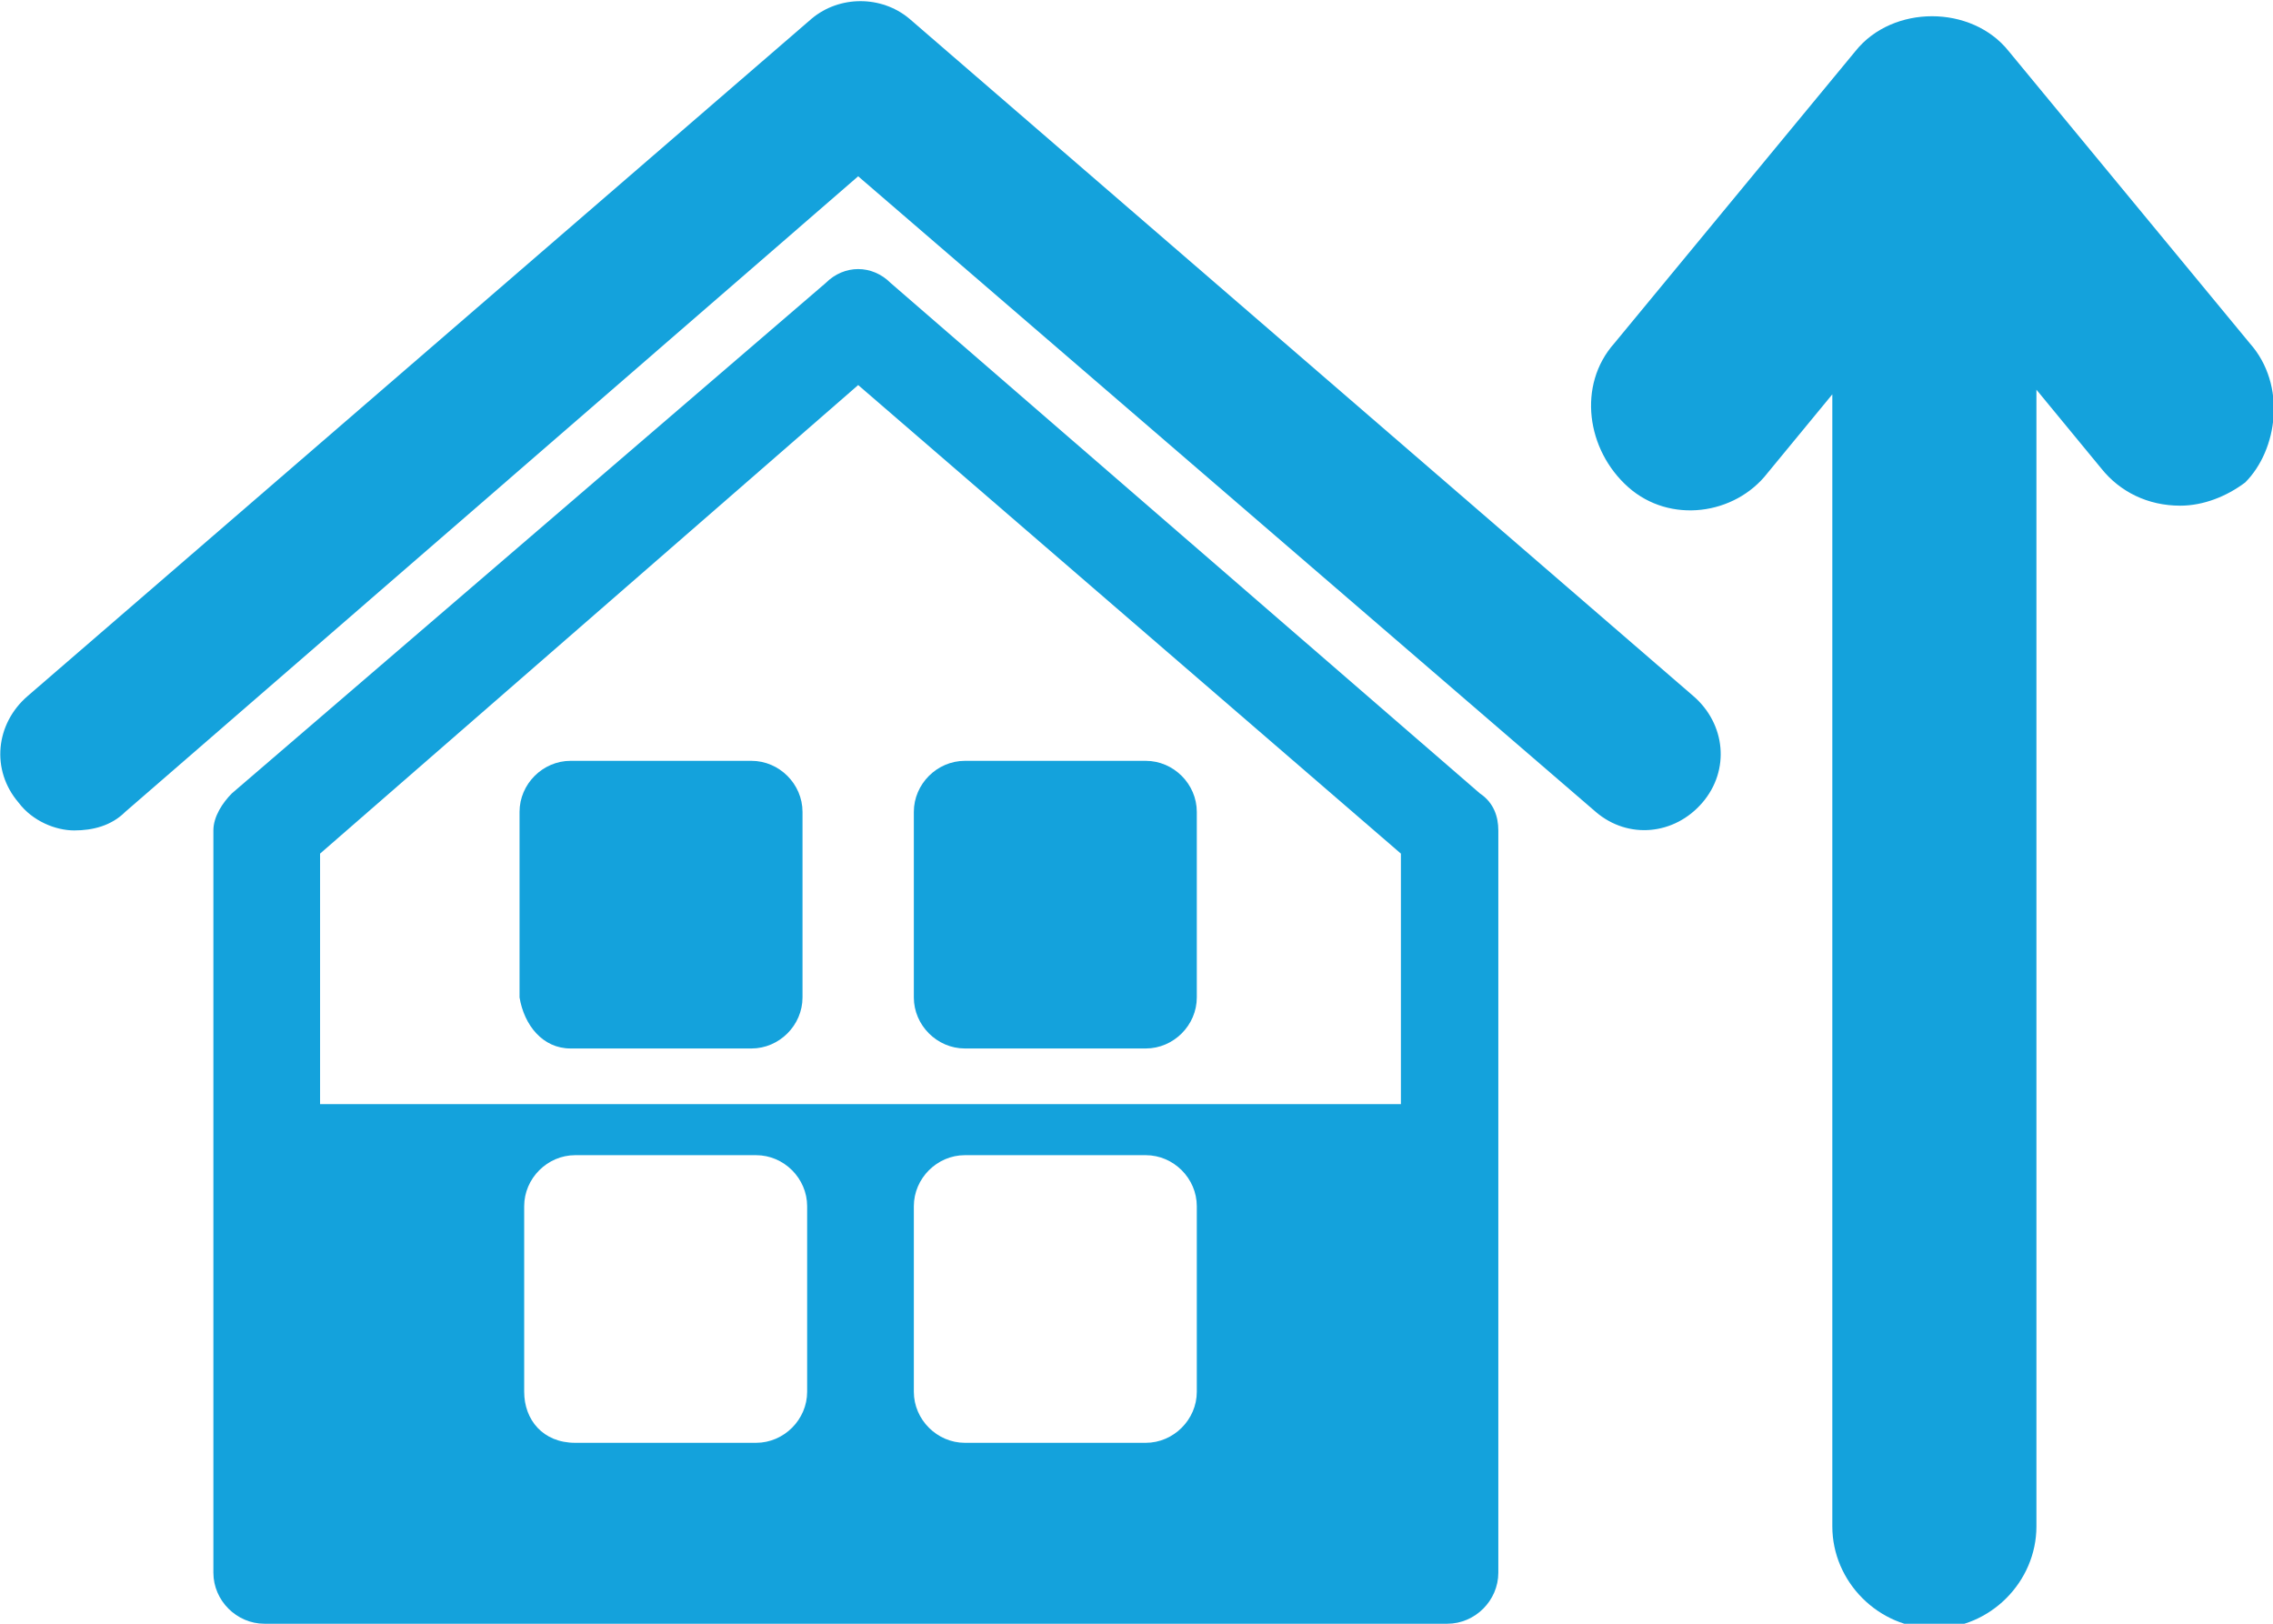 <?xml version="1.0" encoding="utf-8"?>
<!-- Generator: Adobe Illustrator 21.1.0, SVG Export Plug-In . SVG Version: 6.00 Build 0)  -->
<svg version="1.1" id="Layer_1" xmlns="http://www.w3.org/2000/svg" xmlns:xlink="http://www.w3.org/1999/xlink" x="0px" y="0px"
	 width="49px" height="35px" viewBox="0 0 49 35" style="enable-background:new 0 0 49 35;" xml:space="preserve">
<style type="text/css">
	.st0{fill:#14A2DC;}
</style>
<path class="st0" d="M19.2,6.1c-0.4-0.4-1-0.4-1.4,0l-12.8,11c-0.2,0.2-0.4,0.5-0.4,0.8v16c0,0.6,0.5,1.1,1.1,1.1h25.5
	c0.6,0,1.1-0.5,1.1-1.1v-16c0-0.3-0.1-0.6-0.4-0.8L19.2,6.1z M18.5,8.3l11.7,10.1v5.4H6.9v-5.4L18.5,8.3z M11.3,30v-4
	c0-0.6,0.5-1.1,1.1-1.1h3.9c0.6,0,1.1,0.5,1.1,1.1v4c0,0.6-0.5,1.1-1.1,1.1h-3.9C11.7,31.1,11.3,30.6,11.3,30L11.3,30z M19.7,30v-4
	c0-0.6,0.5-1.1,1.1-1.1h3.9c0.6,0,1.1,0.5,1.1,1.1v4c0,0.6-0.5,1.1-1.1,1.1h-3.9C20.2,31.1,19.7,30.6,19.7,30L19.7,30z M19.7,30"/>
<path class="st0" d="M19.6,0.4c-0.6-0.5-1.5-0.5-2.1,0L0.6,15c-0.7,0.6-0.8,1.6-0.2,2.3c0.3,0.4,0.8,0.6,1.2,0.6
	c0.4,0,0.8-0.1,1.1-0.4L18.5,3.8l15.9,13.7c0.7,0.6,1.7,0.5,2.3-0.2c0.6-0.7,0.5-1.7-0.2-2.3L19.6,0.4z M19.6,0.4"/>
<path class="st0" d="M12.3,22.6h3.9c0.6,0,1.1-0.5,1.1-1.1v-4c0-0.6-0.5-1.1-1.1-1.1h-3.9c-0.6,0-1.1,0.5-1.1,1.1v4
	C11.3,22.1,11.7,22.6,12.3,22.6L12.3,22.6z M12.3,22.6"/>
<g>
	<path class="st0" d="M20.8,22.6h3.9c0.6,0,1.1-0.5,1.1-1.1v-4c0-0.6-0.5-1.1-1.1-1.1h-3.9c-0.6,0-1.1,0.5-1.1,1.1v4
		C19.7,22.1,20.2,22.6,20.8,22.6L20.8,22.6z M20.8,22.6"/>
	<path class="st0" d="M48.5,7.4l-5.2-6.3c-0.8-1-2.5-1-3.3,0l-5.2,6.3c-0.8,0.9-0.6,2.3,0.3,3.1c0.9,0.8,2.3,0.6,3-0.3l1.4-1.7v24.4
		c0,1.2,1,2.2,2.2,2.2c1.2,0,2.2-1,2.2-2.2V8.4l1.4,1.7c0.4,0.5,1,0.8,1.7,0.8c0.5,0,1-0.2,1.4-0.5C49.1,9.7,49.3,8.3,48.5,7.4
		L48.5,7.4z M48.5,7.4"/>
</g>
</svg>
